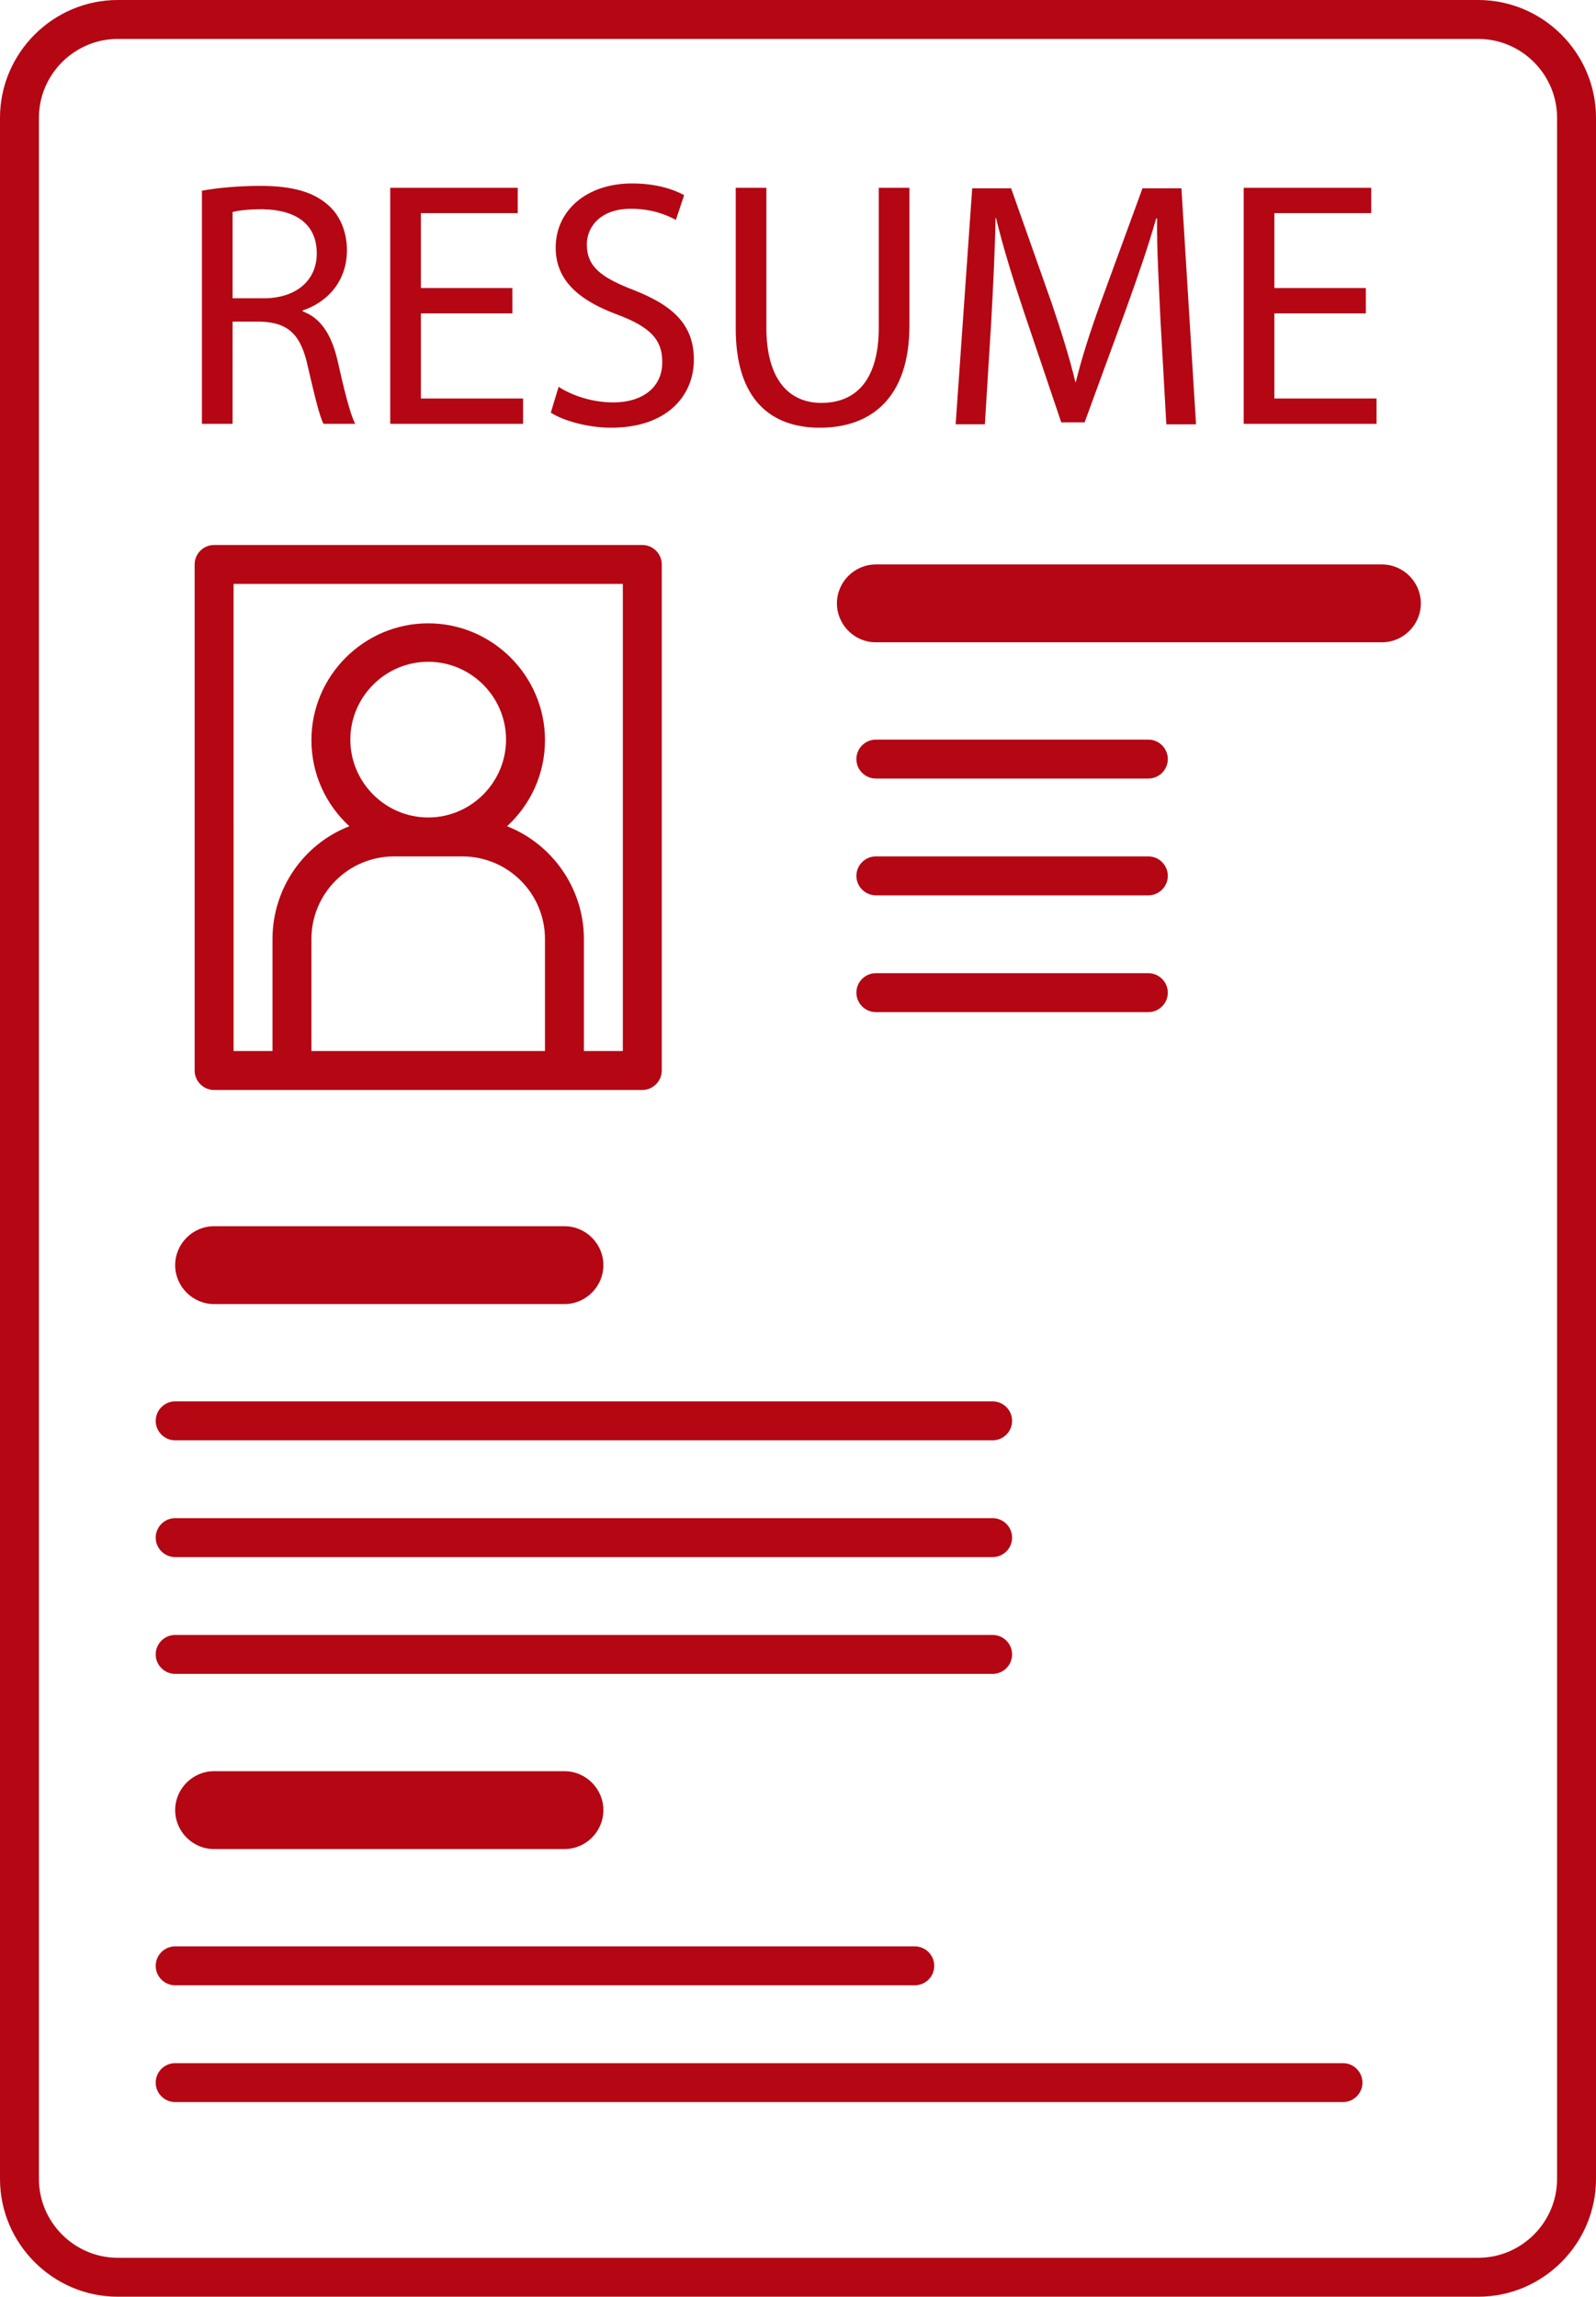 <?xml version="1.0" encoding="UTF-8" standalone="no"?><svg xmlns="http://www.w3.org/2000/svg" xmlns:xlink="http://www.w3.org/1999/xlink" fill="#b40613" height="472" preserveAspectRatio="xMidYMid meet" version="1" viewBox="92.0 20.0 328.0 472.0" width="328" zoomAndPan="magnify"><g id="change1_1"><path d="M395.8,20H116.2C102.9,20,92,30.9,92,44.2v423.6c0,13.3,10.9,24.2,24.2,24.2h279.6c13.3,0,24.2-10.9,24.2-24.2V44.2 C420,30.9,409.1,20,395.8,20z M412,467.8c0,8.9-7.3,16.2-16.2,16.2H116.2c-8.9,0-16.2-7.3-16.2-16.2V44.2c0-8.9,7.3-16.2,16.2-16.2 h279.6c8.9,0,16.2,7.3,16.2,16.2V467.8z" fill="inherit"/><path d="M136,244h88c2.2,0,4-1.8,4-4V136c0-2.2-1.8-4-4-4h-88c-2.2,0-4,1.8-4,4v104C132,242.2,133.8,244,136,244z M180,188 c-8.8,0-16-7.2-16-16s7.2-16,16-16s16,7.2,16,16S188.8,188,180,188z M187,196c9.4,0,17,7.6,17,17v23h-48v-23c0-9.4,7.6-17,17-17 H187z M140,140h80v96h-8v-23c0-10.5-6.6-19.6-15.8-23.2c4.8-4.4,7.8-10.7,7.8-17.7c0-13.2-10.8-24-24-24s-24,10.8-24,24 c0,7,3,13.3,7.8,17.7c-9.3,3.6-15.8,12.7-15.8,23.2v23h-8V140z" fill="inherit"/><path d="M139.7,86.1h5.9c5.7,0.2,8.3,2.7,9.7,9.4c1.4,6,2.4,10.2,3.2,11.6h6.5c-1-1.9-2.2-6.6-3.7-13.3c-1.2-5-3.4-8.5-7.1-9.8 v-0.2c5.1-1.7,9.1-6,9.1-12.4c0-3.7-1.4-7.1-3.8-9.2c-3-2.7-7.3-4-14-4c-4.3,0-8.9,0.4-12,1v47.9h6.3V86.1z M139.7,63.6 c1-0.3,3.2-0.6,6.2-0.6c6.6,0.1,11.2,2.8,11.2,9.1c0,5.5-4.2,9.2-10.9,9.2h-6.4V63.6z" fill="inherit"/><path d="M199.5 101.9L178.5 101.9 178.5 84.4 197.3 84.4 197.3 79.2 178.5 79.2 178.5 63.8 198.4 63.8 198.4 58.6 172.2 58.6 172.2 107.1 199.5 107.1z" fill="inherit"/><path d="M218,102.7c-4.3,0-8.4-1.4-11.2-3.2l-1.6,5.3c2.6,1.7,7.7,3.1,12.4,3.1c11.4,0,17-6.5,17-14c0-7.1-4.2-11.1-12.4-14.3 c-6.7-2.6-9.6-4.8-9.6-9.4c0-3.3,2.5-7.3,9.1-7.3c4.4,0,7.6,1.4,9.2,2.3l1.7-5.1c-2.2-1.2-5.8-2.4-10.7-2.4 c-9.4,0-15.7,5.6-15.7,13.2c0,6.8,4.9,10.9,12.8,13.8c6.6,2.5,9.1,5.1,9.1,9.6C228.2,99.3,224.4,102.7,218,102.7z" fill="inherit"/><path d="M260.5,107.9c10.5,0,18.4-6.1,18.4-21V58.6h-6.3v28.7c0,10.7-4.6,15.5-11.8,15.5c-6.5,0-11.3-4.6-11.3-15.5V58.6h-6.3v28.6 C243.1,102.2,250.5,107.9,260.5,107.9z" fill="inherit"/><path d="M295.7,86.3c0.4-7.3,0.8-15.4,0.9-21.5h0.1c1.4,5.8,3.3,12,5.6,18.9l7.8,23.1h4.8l8.6-23.5c2.4-6.7,4.5-12.7,6.1-18.4h0.2 c-0.1,6,0.4,14.2,0.7,21l1.2,21.3h6.1l-3-48.5h-8l-8.6,23.5c-2.2,6.1-3.9,11.4-5.1,16.3H313c-1.2-5-2.9-10.4-4.9-16.3l-8.3-23.5h-8 l-3.4,48.5h6L295.7,86.3z" fill="inherit"/><path d="M374.9 101.9L353.9 101.9 353.9 84.4 372.7 84.4 372.7 79.2 353.9 79.2 353.9 63.8 373.8 63.8 373.8 58.6 347.6 58.6 347.6 107.1 374.9 107.1z" fill="inherit"/><path d="M376,136H272c-4.4,0-8,3.6-8,8s3.6,8,8,8h104c4.4,0,8-3.6,8-8S380.4,136,376,136z" fill="inherit"/><path d="M272,180h56c2.2,0,4-1.8,4-4s-1.8-4-4-4h-56c-2.2,0-4,1.8-4,4S269.8,180,272,180z" fill="inherit"/><path d="M272,204h56c2.2,0,4-1.8,4-4s-1.8-4-4-4h-56c-2.2,0-4,1.8-4,4S269.8,204,272,204z" fill="inherit"/><path d="M272,228h56c2.2,0,4-1.8,4-4s-1.8-4-4-4h-56c-2.2,0-4,1.8-4,4S269.8,228,272,228z" fill="inherit"/><path d="M128,316h168c2.2,0,4-1.8,4-4s-1.8-4-4-4H128c-2.2,0-4,1.8-4,4S125.8,316,128,316z" fill="inherit"/><path d="M128,340h168c2.2,0,4-1.8,4-4s-1.8-4-4-4H128c-2.2,0-4,1.8-4,4S125.8,340,128,340z" fill="inherit"/><path d="M128,364h168c2.2,0,4-1.8,4-4s-1.8-4-4-4H128c-2.2,0-4,1.8-4,4S125.8,364,128,364z" fill="inherit"/><path d="M128,428h152c2.2,0,4-1.8,4-4s-1.8-4-4-4H128c-2.2,0-4,1.8-4,4S125.8,428,128,428z" fill="inherit"/><path d="M368,444H128c-2.2,0-4,1.8-4,4s1.8,4,4,4h240c2.2,0,4-1.8,4-4S370.2,444,368,444z" fill="inherit"/><path d="M136,288h72c4.4,0,8-3.6,8-8s-3.6-8-8-8h-72c-4.4,0-8,3.6-8,8S131.6,288,136,288z" fill="inherit"/><path d="M136,384c-4.4,0-8,3.6-8,8s3.6,8,8,8h72c4.4,0,8-3.6,8-8s-3.6-8-8-8H136z" fill="inherit"/></g></svg>